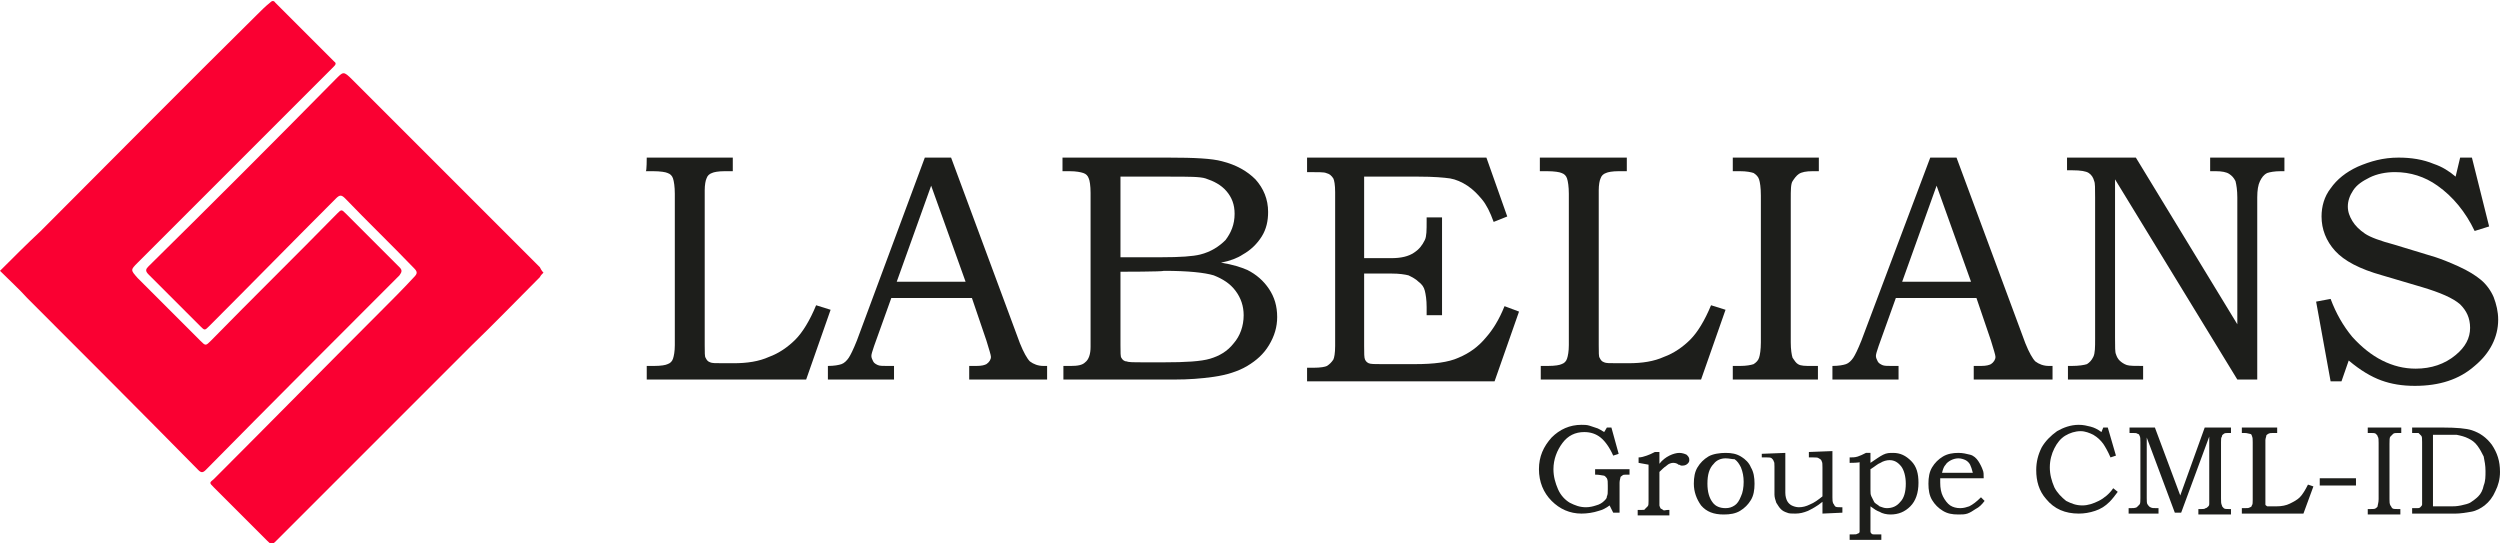<?xml version="1.0" encoding="utf-8"?>
<!-- Generator: Adobe Illustrator 23.0.2, SVG Export Plug-In . SVG Version: 6.00 Build 0)  -->
<svg version="1.1" id="Calque_1" xmlns="http://www.w3.org/2000/svg" xmlns:xlink="http://www.w3.org/1999/xlink" x="0px" y="0px"
	 viewBox="0 0 276 60" style="enable-background:new 0 0 276 60;" xml:space="preserve" width="276px" height="60px">
<style type="text/css">
	.st0{fill:#1D1E1B;}
	.st1{fill:#FA0032;}
</style>
<g>
	<g>
		<path class="st0" d="M71.4,17.4h9.5v1.5H80c-0.7,0-1.2,0.1-1.4,0.2c-0.3,0.1-0.5,0.3-0.6,0.6c-0.1,0.2-0.2,0.7-0.2,1.3v17.1
			c0,0.8,0,1.3,0.1,1.4c0.1,0.2,0.2,0.4,0.5,0.5c0.2,0.1,0.6,0.1,1.4,0.1H81c1.5,0,2.8-0.2,3.9-0.7c1.1-0.4,2.1-1.1,2.9-1.9
			c0.8-0.8,1.6-2.1,2.3-3.8l1.6,0.5L89,41.9H71.4v-1.5h0.8c0.8,0,1.3-0.1,1.5-0.2c0.3-0.1,0.5-0.3,0.6-0.6c0.1-0.3,0.2-0.8,0.2-1.5
			V21.4c0-0.8-0.1-1.4-0.2-1.7c-0.1-0.3-0.3-0.5-0.6-0.6c-0.2-0.1-0.8-0.2-1.6-0.2h-0.8C71.4,18.9,71.4,17.4,71.4,17.4z"/>
		<path class="st0" d="M102.1,17.4h2.9l7.6,20.5c0.4,1,0.8,1.7,1.1,2c0.4,0.3,0.9,0.5,1.5,0.5h0.4v1.5H107v-1.5c0.3,0,0.6,0,0.8,0
			c0.6,0,0.9-0.1,1.1-0.2c0.3-0.2,0.5-0.5,0.5-0.8c0-0.2-0.2-0.8-0.5-1.8l-1.6-4.7h-8.9l-1.9,5.3c-0.2,0.6-0.3,0.9-0.3,1.1
			c0,0.2,0.1,0.4,0.2,0.6s0.3,0.3,0.5,0.4c0.2,0.1,0.6,0.1,1,0.1c0.3,0,0.6,0,0.8,0v1.5h-7.3v-1.5c0.7,0,1.2-0.1,1.5-0.2
			c0.3-0.1,0.6-0.4,0.8-0.7c0.2-0.3,0.5-0.9,0.9-1.9L102.1,17.4z M99,31.1h7.6l-3.8-10.6L99,31.1z"/>
		<path class="st0" d="M117.3,17.4h11.7c2.9,0,4.8,0.1,5.9,0.4c1.6,0.4,2.8,1.1,3.7,2c0.9,1,1.4,2.2,1.4,3.6c0,1-0.2,1.9-0.7,2.7
			c-0.5,0.8-1.2,1.5-2.1,2c-0.6,0.4-1.4,0.7-2.4,0.9c1.3,0.2,2.2,0.5,2.9,0.8c1,0.5,1.8,1.2,2.4,2.1c0.6,0.9,0.9,1.9,0.9,3.1
			c0,1.1-0.3,2.1-0.9,3.1c-0.6,1-1.4,1.7-2.4,2.3c-1,0.6-2.3,1-3.7,1.2c-1.4,0.2-2.8,0.3-4.3,0.3h-12.3v-1.5h0.8
			c0.8,0,1.3-0.1,1.6-0.4c0.4-0.3,0.6-0.9,0.6-1.7v-17c0-0.8-0.1-1.4-0.2-1.6c-0.1-0.3-0.3-0.5-0.6-0.6c-0.3-0.1-0.8-0.2-1.5-0.2
			h-0.8C117.3,18.9,117.3,17.4,117.3,17.4z M123.7,19.4v9h4.5c2.1,0,3.5-0.1,4.3-0.3c1.2-0.3,2.1-0.9,2.8-1.6c0.6-0.8,1-1.7,1-2.9
			c0-1-0.3-1.8-0.9-2.5c-0.6-0.7-1.4-1.1-2.3-1.4c-0.6-0.2-1.9-0.2-3.9-0.2H123.7z M123.7,30v8.1c0,0.8,0,1.3,0.1,1.4
			c0.1,0.2,0.3,0.4,0.6,0.4c0.2,0.1,0.8,0.1,1.7,0.1h2.4c2.4,0,4.1-0.1,5.1-0.4c1-0.3,1.9-0.8,2.6-1.7c0.7-0.8,1.1-1.9,1.1-3.1
			c0-1-0.3-1.9-0.9-2.7c-0.6-0.8-1.4-1.3-2.4-1.7c-1-0.3-2.8-0.5-5.5-0.5C128.4,30,123.7,30,123.7,30z"/>
		<path class="st0" d="M144.2,17.4h19.9l2.3,6.5l-1.5,0.6c-0.4-1.1-0.8-1.9-1.3-2.5c-0.5-0.6-1-1.1-1.6-1.5
			c-0.6-0.4-1.3-0.7-1.9-0.8c-0.7-0.1-1.8-0.2-3.5-0.2h-6v9h3c1.1,0,1.9-0.2,2.5-0.6c0.6-0.4,0.9-0.8,1.2-1.4
			c0.2-0.4,0.2-1.1,0.2-2.1v-0.4h1.7v10.8h-1.7v-0.9c0-0.8-0.1-1.4-0.2-1.8c-0.1-0.4-0.3-0.7-0.7-1c-0.3-0.3-0.7-0.5-1.1-0.7
			c-0.4-0.1-1-0.2-1.9-0.2h-3v8c0,0.8,0,1.3,0.1,1.5c0.1,0.2,0.2,0.3,0.4,0.4c0.2,0.1,0.7,0.1,1.4,0.1h3.7c2.1,0,3.7-0.2,4.8-0.7
			c1.2-0.5,2.2-1.2,3.1-2.3c0.7-0.8,1.4-1.9,2-3.4l1.6,0.6l-2.7,7.7h-20.7v-1.5h0.7c0.8,0,1.3-0.1,1.5-0.2c0.3-0.2,0.5-0.4,0.7-0.7
			c0.1-0.2,0.2-0.7,0.2-1.5V21.2c0-0.8-0.1-1.3-0.2-1.5c-0.2-0.3-0.4-0.5-0.8-0.6c-0.2-0.1-0.9-0.1-2.1-0.1V17.4z"/>
		<path class="st0" d="M170.1,17.4h9.5v1.5h-0.9c-0.7,0-1.2,0.1-1.4,0.2c-0.3,0.1-0.5,0.3-0.6,0.6c-0.1,0.2-0.2,0.7-0.2,1.3v17.1
			c0,0.8,0,1.3,0.1,1.4c0.1,0.2,0.2,0.4,0.5,0.5c0.2,0.1,0.6,0.1,1.4,0.1h1.3c1.5,0,2.8-0.2,3.9-0.7c1.1-0.4,2.1-1.1,2.9-1.9
			c0.8-0.8,1.6-2.1,2.3-3.8l1.6,0.5l-2.7,7.7h-17.7v-1.5h0.8c0.8,0,1.3-0.1,1.5-0.2c0.3-0.1,0.5-0.3,0.6-0.6s0.2-0.8,0.2-1.5V21.4
			c0-0.8-0.1-1.4-0.2-1.7c-0.1-0.3-0.3-0.5-0.6-0.6c-0.2-0.1-0.8-0.2-1.6-0.2h-0.8V17.4z"/>
		<path class="st0" d="M191.4,17.4h9.4v1.5h-0.7c-0.7,0-1.2,0.1-1.5,0.3c-0.3,0.2-0.5,0.5-0.7,0.8s-0.2,1-0.2,2v15.8
			c0,0.8,0.1,1.4,0.2,1.7c0.2,0.3,0.4,0.6,0.6,0.7c0.3,0.2,0.8,0.2,1.5,0.2h0.7v1.5h-9.4v-1.5h0.8c0.7,0,1.2-0.1,1.5-0.2
			c0.3-0.2,0.5-0.4,0.6-0.7c0.1-0.3,0.2-0.9,0.2-1.7V21.6c0-0.9-0.1-1.5-0.2-1.8c-0.1-0.3-0.3-0.5-0.6-0.7c-0.3-0.1-0.8-0.2-1.5-0.2
			h-0.8V17.4z"/>
		<path class="st0" d="M213.1,17.4h2.9l7.6,20.5c0.4,1,0.8,1.7,1.1,2c0.4,0.3,0.9,0.5,1.5,0.5h0.4v1.5h-8.7v-1.5c0.3,0,0.6,0,0.8,0
			c0.6,0,0.9-0.1,1.1-0.2c0.3-0.2,0.5-0.5,0.5-0.8c0-0.2-0.2-0.8-0.5-1.8l-1.6-4.7h-8.9l-1.9,5.3c-0.2,0.6-0.3,0.9-0.3,1.1
			c0,0.2,0.1,0.4,0.2,0.6c0.1,0.2,0.3,0.3,0.5,0.4s0.6,0.1,1,0.1c0.3,0,0.6,0,0.8,0v1.5h-7.3v-1.5c0.7,0,1.2-0.1,1.5-0.2
			c0.3-0.1,0.6-0.4,0.8-0.7c0.2-0.3,0.5-0.9,0.9-1.9L213.1,17.4z M210,31.1h7.6l-3.8-10.6L210,31.1z"/>
		<path class="st0" d="M228.3,17.4h7.5L247,35.8v-14c0-0.8-0.1-1.4-0.2-1.8c-0.2-0.4-0.4-0.6-0.7-0.8c-0.3-0.2-0.8-0.3-1.5-0.3h-0.6
			v-1.5h8.2v1.5h-0.4c-0.7,0-1.2,0.1-1.5,0.2c-0.4,0.2-0.6,0.5-0.8,0.9c-0.2,0.4-0.3,1-0.3,1.8v20.1H247l-13.5-22.1v17.5
			c0,1,0,1.6,0.1,1.8c0.1,0.3,0.2,0.5,0.4,0.7c0.2,0.2,0.5,0.4,0.8,0.5c0.3,0.1,0.9,0.1,1.8,0.1v1.5h-8.3v-1.5h0.4
			c0.8,0,1.4-0.1,1.7-0.2c0.3-0.2,0.5-0.4,0.7-0.8c0.2-0.4,0.2-1.1,0.2-2V21.8c0-1,0-1.6-0.1-1.8c-0.1-0.4-0.3-0.7-0.6-0.9
			c-0.3-0.2-0.9-0.3-1.8-0.3h-0.6V17.4z"/>
		<path class="st0" d="M271.6,17.4h1.3l1.9,7.6l-1.6,0.5c-1-2.1-2.4-3.8-4.1-5c-1.4-1-3-1.5-4.7-1.5c-1,0-2,0.2-2.8,0.6
			c-0.8,0.4-1.4,0.8-1.8,1.4c-0.4,0.6-0.6,1.2-0.6,1.8c0,0.6,0.2,1.1,0.5,1.6c0.3,0.5,0.8,1,1.4,1.4c0.6,0.4,1.7,0.8,3.2,1.2
			l4.6,1.4c0.6,0.2,1.4,0.5,2.5,1c1.1,0.5,1.9,1,2.5,1.5c0.6,0.5,1.1,1.2,1.4,1.9c0.3,0.8,0.5,1.6,0.5,2.5c0,1.9-0.9,3.7-2.6,5.1
			c-1.7,1.5-3.9,2.2-6.6,2.2c-1.4,0-2.6-0.2-3.7-0.6c-1.1-0.4-2.3-1.1-3.6-2.2l-0.8,2.3h-1.2l-1.6-8.8l1.6-0.3
			c0.6,1.6,1.4,3,2.4,4.2c1,1.1,2.1,2,3.3,2.6c1.2,0.6,2.4,0.9,3.7,0.9c1.7,0,3.2-0.5,4.4-1.5c1.1-0.9,1.6-1.9,1.6-3
			c0-1.1-0.4-1.9-1.1-2.6c-0.8-0.7-2.2-1.3-4.2-1.9l-4.4-1.3c-2.5-0.7-4.2-1.6-5.2-2.7c-1-1.1-1.5-2.4-1.5-3.8c0-1.1,0.3-2.2,1-3.1
			c0.7-1,1.7-1.8,3-2.4c1.4-0.6,2.8-1,4.5-1c1.4,0,2.7,0.2,3.9,0.7c0.9,0.3,1.7,0.8,2.4,1.4L271.6,17.4z"/>
	</g>
	<g>
		<path class="st0" d="M177.4,47.2h0.5l0.8,2.9l-0.6,0.2c-0.4-0.9-0.9-1.6-1.4-2c-0.5-0.4-1.1-0.6-1.8-0.6c-1,0-1.8,0.4-2.4,1.2
			c-0.6,0.8-1,1.8-1,2.9c0,0.8,0.2,1.5,0.5,2.2s0.8,1.2,1.3,1.5c0.6,0.3,1.1,0.5,1.8,0.5c0.4,0,0.8-0.1,1.1-0.2
			c0.4-0.1,0.7-0.3,0.9-0.5c0.2-0.2,0.3-0.3,0.3-0.5c0.1-0.2,0.1-0.4,0.1-0.8v-0.4c0-0.4,0-0.6-0.1-0.8c-0.1-0.1-0.2-0.3-0.4-0.3
			c-0.1,0-0.4-0.1-0.9-0.1v-0.6h3.8v0.6h-0.3c-0.3,0-0.4,0-0.5,0.1c-0.1,0.1-0.2,0.1-0.2,0.2c0,0.1-0.1,0.3-0.1,0.6v3.3h-0.7
			l-0.4-0.8c-0.4,0.3-0.8,0.5-1.2,0.6c-0.6,0.2-1.3,0.3-1.9,0.3c-1.3,0-2.4-0.5-3.3-1.4s-1.4-2.1-1.4-3.5c0-1.4,0.5-2.5,1.4-3.5
			c0.9-0.9,2-1.4,3.3-1.4c0.3,0,0.6,0,0.9,0.1c0.3,0.1,0.6,0.2,0.9,0.3c0.2,0.1,0.4,0.2,0.7,0.4L177.4,47.2z"/>
		<path class="st0" d="M180.9,51.1v-0.6c0.3,0,0.6-0.1,0.9-0.2c0.3-0.1,0.5-0.2,0.9-0.4h0.5v1.3c0.3-0.4,0.7-0.7,1.1-0.9
			c0.4-0.2,0.8-0.3,1.1-0.3c0.3,0,0.6,0.1,0.8,0.2c0.2,0.2,0.3,0.3,0.3,0.6c0,0.2-0.1,0.3-0.2,0.4c-0.1,0.1-0.3,0.2-0.5,0.2
			c-0.1,0-0.2,0-0.2,0c-0.1,0-0.1-0.1-0.3-0.1c-0.2-0.2-0.5-0.2-0.6-0.2c-0.2,0-0.5,0.1-0.7,0.3c-0.3,0.2-0.6,0.5-0.8,0.7v3.1
			c0,0.3,0,0.5,0,0.6c0,0.1,0.1,0.2,0.1,0.3c0.1,0.1,0.2,0.1,0.3,0.2s0.3,0,0.5,0h0.2v0.6h-3.5v-0.6h0.3c0.3,0,0.5,0,0.5-0.1
			c0.1-0.1,0.2-0.2,0.3-0.3c0.1-0.1,0.1-0.3,0.1-0.6v-4L180.9,51.1L180.9,51.1z"/>
		<path class="st0" d="M190.5,50c0.7,0,1.2,0.1,1.7,0.4c0.5,0.3,0.9,0.7,1.1,1.2c0.3,0.5,0.4,1.1,0.4,1.8c0,0.7-0.1,1.3-0.4,1.8
			s-0.7,0.9-1.2,1.2c-0.5,0.3-1.1,0.4-1.8,0.4c-1.1,0-1.9-0.3-2.5-1c-0.5-0.7-0.8-1.5-0.8-2.4c0-0.7,0.1-1.3,0.4-1.8
			c0.3-0.5,0.7-0.9,1.2-1.2S189.9,50,190.5,50z M190.5,50.6c-0.5,0-1,0.2-1.3,0.6c-0.5,0.5-0.7,1.2-0.7,2.2c0,0.9,0.2,1.6,0.6,2.1
			c0.3,0.4,0.8,0.6,1.4,0.6c0.4,0,0.7-0.1,1-0.3c0.3-0.2,0.5-0.5,0.7-1c0.2-0.4,0.3-1,0.3-1.6c0-0.6-0.1-1.1-0.3-1.6
			c-0.2-0.4-0.4-0.7-0.7-0.9C191.2,50.7,190.9,50.6,190.5,50.6z"/>
		<path class="st0" d="M194.5,50.1l2.6-0.1v4.4c0,0.4,0.1,0.7,0.2,0.9c0.1,0.2,0.3,0.4,0.5,0.5c0.2,0.1,0.5,0.2,0.8,0.2
			c0.4,0,0.8-0.1,1.2-0.3c0.5-0.2,0.9-0.5,1.4-0.9v-3.2c0-0.3,0-0.6-0.1-0.7c0-0.1-0.1-0.2-0.3-0.3c-0.1-0.1-0.3-0.1-0.6-0.1h-0.5
			v-0.6l2.6-0.1v5.1c0,0.3,0,0.5,0.1,0.7c0.1,0.1,0.1,0.2,0.2,0.3c0.1,0.1,0.3,0.1,0.6,0.1h0.2v0.6l-2.2,0.1v-1.3
			c-0.6,0.5-1.2,0.8-1.6,1c-0.5,0.2-0.9,0.3-1.4,0.3c-0.4,0-0.7,0-0.9-0.1c-0.3-0.1-0.5-0.2-0.7-0.4s-0.3-0.4-0.5-0.7
			c-0.1-0.3-0.2-0.6-0.2-0.9v-3.1c0-0.3,0-0.5-0.1-0.6c0-0.1-0.1-0.2-0.2-0.3c-0.1-0.1-0.3-0.1-0.5-0.1h-0.6V50.1z"/>
		<path class="st0" d="M204.2,51.1v-0.6c0.3,0,0.6,0,0.9-0.1c0.3-0.1,0.5-0.2,0.9-0.4h0.5v1.1c0.6-0.4,1-0.7,1.4-0.9
			s0.7-0.2,1.1-0.2c0.8,0,1.4,0.3,2,0.9s0.8,1.4,0.8,2.4c0,1.1-0.3,2-0.9,2.6c-0.6,0.6-1.3,0.9-2.2,0.9c-0.4,0-0.9-0.1-1.2-0.3
			c-0.3-0.1-0.6-0.3-1-0.6v2.2c0,0.3,0,0.5,0,0.6c0,0.1,0.1,0.2,0.1,0.2c0.1,0.1,0.2,0.1,0.3,0.1c0.1,0,0.3,0,0.8,0v0.6h-3.5v-0.6
			h0.3c0.3,0,0.5,0,0.6-0.1c0.1,0,0.2-0.1,0.2-0.2c0-0.1,0-0.3,0-0.7v-7C205.4,51.1,204.2,51.1,204.2,51.1z M206.5,51.8v2.3
			c0,0.3,0,0.5,0.1,0.7c0.1,0.2,0.2,0.4,0.3,0.6s0.4,0.3,0.6,0.5c0.3,0.1,0.5,0.2,0.8,0.2c0.6,0,1.1-0.2,1.5-0.7
			c0.4-0.4,0.6-1.1,0.6-2c0-0.8-0.2-1.5-0.5-1.9c-0.4-0.5-0.8-0.7-1.3-0.7c-0.3,0-0.7,0.1-1,0.3C207.3,51.2,207,51.5,206.5,51.8z"/>
		<path class="st0" d="M218.7,54.9l0.4,0.4c-0.3,0.4-0.6,0.7-1,0.9c-0.3,0.2-0.6,0.4-0.9,0.5c-0.3,0.1-0.6,0.1-1,0.1
			c-0.7,0-1.2-0.1-1.7-0.4c-0.5-0.3-0.9-0.7-1.2-1.2c-0.3-0.5-0.4-1.1-0.4-1.8c0-0.7,0.1-1.3,0.4-1.8c0.3-0.5,0.7-0.9,1.2-1.2
			c0.5-0.3,1.1-0.4,1.7-0.4c0.5,0,0.9,0.1,1.3,0.2s0.7,0.4,0.9,0.7c0.2,0.3,0.4,0.7,0.5,1c0.1,0.2,0.1,0.5,0.1,0.9h-4.8
			c0,0.2,0,0.4,0,0.5c0,0.6,0.1,1.1,0.3,1.5c0.2,0.4,0.5,0.8,0.8,1c0.3,0.2,0.7,0.3,1.1,0.3c0.4,0,0.7-0.1,1-0.2
			C217.8,55.7,218.2,55.4,218.7,54.9z M217.8,52.2c-0.1-0.4-0.2-0.7-0.3-0.9c-0.1-0.2-0.3-0.4-0.5-0.5c-0.2-0.1-0.5-0.2-0.8-0.2
			c-0.3,0-0.6,0.1-0.8,0.2c-0.2,0.1-0.5,0.3-0.6,0.5c-0.2,0.2-0.3,0.5-0.4,0.9L217.8,52.2L217.8,52.2z"/>
		<path class="st0" d="M232.2,47.2h0.5l0.9,3.1l-0.6,0.2c-0.3-0.7-0.6-1.2-0.8-1.5c-0.3-0.4-0.6-0.7-1.1-1c-0.4-0.2-0.9-0.4-1.4-0.4
			c-0.6,0-1.2,0.2-1.7,0.5s-0.9,0.8-1.2,1.4c-0.3,0.6-0.5,1.3-0.5,2.1c0,0.8,0.2,1.5,0.5,2.2c0.3,0.6,0.8,1.1,1.3,1.5
			c0.6,0.3,1.1,0.5,1.8,0.5c0.6,0,1.2-0.2,1.8-0.5c0.6-0.3,1.2-0.8,1.6-1.4l0.5,0.4c-0.3,0.4-0.6,0.8-0.9,1.1c-0.5,0.5-1,0.8-1.6,1
			s-1.2,0.3-1.8,0.3c-1.5,0-2.7-0.5-3.6-1.6c-0.8-0.9-1.1-2-1.1-3.2c0-0.9,0.2-1.7,0.6-2.5c0.4-0.7,1-1.3,1.7-1.8
			c0.7-0.4,1.5-0.7,2.4-0.7c0.5,0,0.9,0.1,1.3,0.2s0.8,0.3,1.2,0.6L232.2,47.2z"/>
		<path class="st0" d="M234.9,47.2h3l2.8,7.5l2.7-7.5h2.9v0.6h-0.2c-0.3,0-0.5,0-0.6,0.1c-0.1,0.1-0.2,0.1-0.2,0.3
			c-0.1,0.1-0.1,0.3-0.1,0.6V55c0,0.4,0,0.6,0.1,0.8c0,0.1,0.1,0.2,0.2,0.3c0.1,0.1,0.3,0.1,0.6,0.1h0.2v0.6h-3.6v-0.6h0.3
			c0.2,0,0.4,0,0.5-0.1c0.1,0,0.2-0.1,0.3-0.2c0.1-0.1,0.1-0.2,0.1-0.3c0-0.2,0-0.3,0-0.4v-7l-3.1,8.4h-0.7l-3.1-8.3V55
			c0,0.3,0,0.6,0.1,0.7c0.1,0.1,0.1,0.2,0.3,0.3s0.3,0.1,0.7,0.1h0.2v0.6h-3.3v-0.6h0.2c0.3,0,0.5,0,0.7-0.1
			c0.1-0.1,0.2-0.2,0.3-0.3c0.1-0.1,0.1-0.4,0.1-0.7v-6.2c0-0.3,0-0.6-0.1-0.7c0-0.1-0.1-0.2-0.2-0.2c-0.1-0.1-0.3-0.1-0.6-0.1h-0.3
			V47.2z"/>
		<path class="st0" d="M247.7,47.2h3.7v0.6H251c-0.3,0-0.4,0-0.6,0.1c-0.1,0.1-0.2,0.1-0.2,0.2s-0.1,0.3-0.1,0.5v6.6
			c0,0.3,0,0.5,0,0.5c0,0.1,0.1,0.1,0.2,0.2c0.1,0,0.2,0,0.5,0h0.5c0.6,0,1.1-0.1,1.5-0.3c0.4-0.2,0.8-0.4,1.1-0.7
			c0.3-0.3,0.6-0.8,0.9-1.4l0.6,0.2l-1.1,3h-6.8v-0.6h0.3c0.3,0,0.5,0,0.6-0.1c0.1,0,0.2-0.1,0.2-0.2c0.1-0.1,0.1-0.3,0.1-0.6v-6.4
			c0-0.3,0-0.5-0.1-0.7c0-0.1-0.1-0.2-0.2-0.2c-0.1,0-0.3-0.1-0.6-0.1h-0.3V47.2z"/>
		<path class="st0" d="M256.1,52.8h4v0.8h-4V52.8z"/>
		<path class="st0" d="M261.5,47.2h3.6v0.6h-0.3c-0.3,0-0.5,0-0.6,0.1c-0.1,0.1-0.2,0.2-0.3,0.3c-0.1,0.1-0.1,0.4-0.1,0.8v6.1
			c0,0.3,0,0.5,0.1,0.7c0.1,0.1,0.1,0.2,0.2,0.3c0.1,0.1,0.3,0.1,0.6,0.1h0.3v0.6h-3.6v-0.6h0.3c0.3,0,0.5,0,0.6-0.1
			s0.2-0.1,0.2-0.3c0-0.1,0.1-0.3,0.1-0.7v-6.2c0-0.3,0-0.6-0.1-0.7c0-0.1-0.1-0.2-0.2-0.3s-0.3-0.1-0.6-0.1h-0.3V47.2z"/>
		<path class="st0" d="M266.3,47.8v-0.6h3.4c1.5,0,2.6,0.1,3.2,0.3c0.9,0.3,1.6,0.8,2.2,1.6c0.6,0.9,0.9,1.8,0.9,3
			c0,0.8-0.2,1.5-0.5,2.1c-0.3,0.7-0.7,1.2-1.2,1.6c-0.4,0.3-0.9,0.6-1.5,0.7s-1.2,0.2-1.7,0.2h-4.8v-0.6h0.4l0.1,0
			c0.2,0,0.3,0,0.4-0.1c0.1-0.1,0.2-0.2,0.2-0.3c0-0.1,0-0.3,0-0.6v-6.3c0-0.4,0-0.6-0.1-0.7c-0.1-0.1-0.2-0.2-0.3-0.3
			C267,47.8,266.8,47.8,266.3,47.8z M268.7,55.9h2c0.2,0,0.5,0,1-0.1c0.5-0.1,0.8-0.2,1-0.3c0.3-0.2,0.6-0.4,0.9-0.7
			c0.3-0.3,0.5-0.7,0.6-1.2c0.2-0.5,0.2-1,0.2-1.6c0-0.6-0.1-1.1-0.2-1.6c-0.2-0.4-0.4-0.8-0.7-1.2c-0.3-0.4-0.6-0.6-1-0.8
			c-0.4-0.2-0.8-0.3-1.3-0.4c-0.2,0-0.7,0-1.2,0h-1.4V55.9z"/>
	</g>
	<g>
		<path class="st1" d="M0,29.9c1.5-1.5,3-3,4.5-4.4c8-8,15.9-16,23.9-23.9c0.5-0.5,0.9-0.9,1.4-1.3c0.2-0.2,0.4-0.3,0.6,0
			c2.2,2.2,4.3,4.3,6.5,6.5C37.2,7,37,7.2,36.8,7.4c-2.6,2.6-5.3,5.3-7.9,7.9c-4.6,4.6-9.1,9.1-13.7,13.7c-0.8,0.8-0.8,0.8,0,1.7
			c2.3,2.3,4.6,4.6,6.9,6.9c0.6,0.6,0.6,0.6,1.2,0c4.6-4.7,9.3-9.3,13.9-14c0.5-0.5,0.5-0.5,1,0c2,2,3.9,3.9,5.9,5.9
			c0.3,0.3,0.3,0.5,0,0.9C37,37.5,29.8,44.7,22.7,51.9c-0.3,0.3-0.5,0.3-0.8,0C15.6,45.5,9.3,39.2,3,32.9C2.1,31.9,1.1,31,0,29.9"/>
		<path class="st1" d="M60,30.1c-0.2,0.2-0.3,0.3-0.4,0.5c-2.5,2.5-5,5.1-7.6,7.6c-7.2,7.2-14.3,14.3-21.5,21.5
			c-0.5,0.5-0.5,0.5-1,0c-2-2-3.9-3.9-5.9-5.9c-0.5-0.5-0.5-0.5,0-0.9c6.1-6.1,12.2-12.3,18.3-18.4c1.3-1.3,2.6-2.6,3.8-3.9
			c0.4-0.4,0.4-0.6,0-1c-2.5-2.6-5.1-5.1-7.6-7.7c-0.4-0.4-0.6-0.4-1,0c-4.7,4.7-9.3,9.4-14,14.1c-0.5,0.5-0.5,0.5-1,0
			c-1.9-1.9-3.8-3.8-5.7-5.7c-0.4-0.4-0.3-0.6,0-0.9C23.3,22.6,30.2,15.7,37,8.8c0.9-0.9,0.9-1,1.9,0c6.9,6.9,13.8,13.8,20.7,20.7
			C59.7,29.7,59.8,29.9,60,30.1"/>
	</g>
</g>
</svg>
